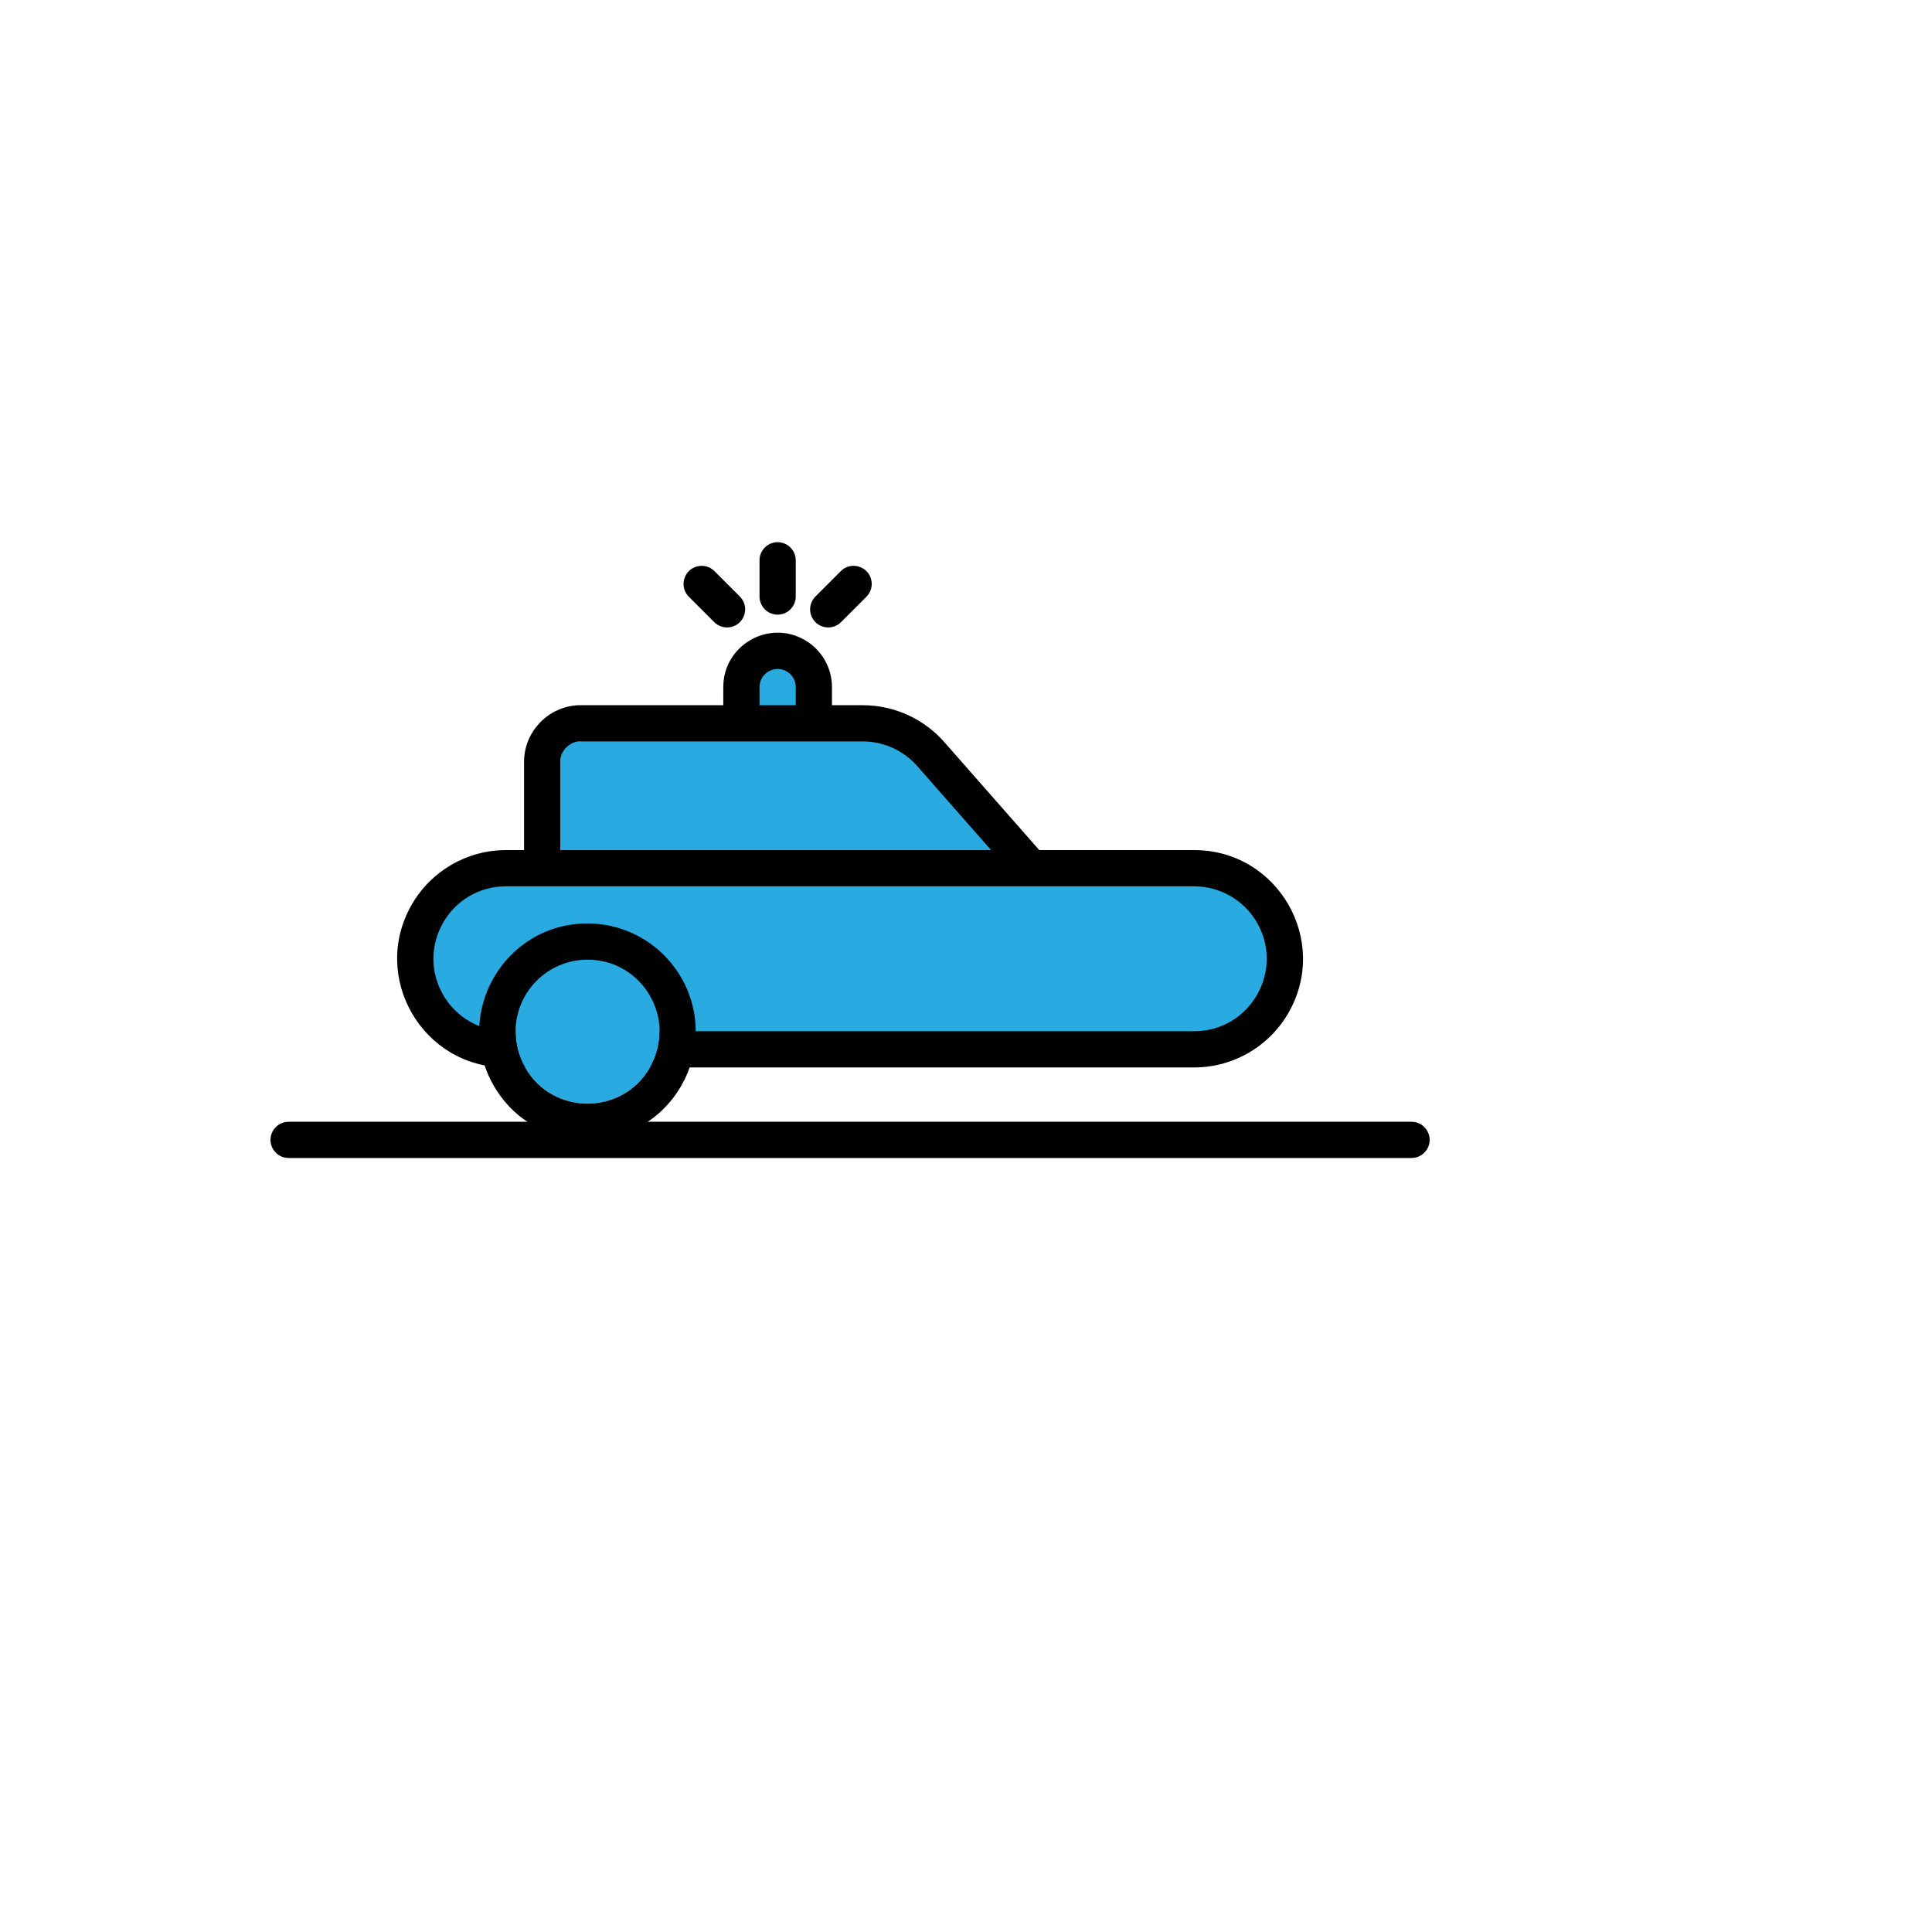 <svg xmlns="http://www.w3.org/2000/svg" version="1.1" xmlns:xlink="http://www.w3.org/1999/xlink" width="100%" height="100%" id="svgWorkerArea" viewBox="-25 -25 625 625" xmlns:idraw="https://idraw.muisca.co" style="background: white;"><defs id="defsdoc"><pattern id="patternBool" x="0" y="0" width="10" height="10" patternUnits="userSpaceOnUse" patternTransform="rotate(35)"><circle cx="5" cy="5" r="4" style="stroke: none;fill: #ff000070;"></circle></pattern></defs><g id="fileImp-976352064" class="cosito"><path id="pathImp-582734139" fill="#29abe2" class="grouped" d="M238.282 208.99C238.282 208.99 238.282 197.272 238.282 197.272 238.282 190.8 233.036 185.554 226.564 185.554 226.564 185.554 226.564 185.554 226.564 185.554 220.092 185.554 214.845 190.8 214.845 197.272 214.845 197.272 214.845 208.99 214.845 208.99"></path><path id="pathImp-143776254" class="grouped" d="M238.282 214.85C235.046 214.85 232.423 212.226 232.423 208.99 232.423 208.99 232.423 197.272 232.423 197.272 232.423 192.762 227.54 189.943 223.634 192.198 221.821 193.245 220.704 195.179 220.704 197.272 220.704 197.272 220.704 208.99 220.704 208.99 220.704 213.501 215.822 216.32 211.916 214.065 210.103 213.018 208.986 211.084 208.986 208.99 208.986 208.99 208.986 197.272 208.986 197.272 208.986 183.741 223.634 175.284 235.352 182.05 240.791 185.19 244.141 190.993 244.141 197.272 244.141 197.272 244.141 208.99 244.141 208.99 244.141 212.226 241.518 214.85 238.282 214.85 238.282 214.85 238.282 214.85 238.282 214.85"></path><path id="pathImp-868230514" class="grouped" d="M226.564 173.836C223.328 173.836 220.704 171.213 220.704 167.977 220.704 167.977 220.704 156.258 220.704 156.258 220.704 151.748 225.587 148.929 229.493 151.184 231.306 152.231 232.423 154.165 232.423 156.258 232.423 156.258 232.423 167.977 232.423 167.977 232.423 171.213 229.799 173.836 226.564 173.836 226.564 173.836 226.564 173.836 226.564 173.836"></path><path id="pathImp-187684987" class="grouped" d="M242.928 177.978C238.418 177.977 235.6 173.094 237.856 169.189 238.111 168.746 238.424 168.338 238.786 167.977 238.786 167.977 247.07 159.692 247.07 159.692 250.315 156.558 255.734 158.112 256.826 162.488 257.315 164.449 256.759 166.524 255.355 167.977 255.355 167.977 247.07 176.262 247.07 176.262 245.972 177.361 244.482 177.978 242.928 177.978 242.928 177.978 242.928 177.978 242.928 177.978"></path><path id="pathImp-148487303" class="grouped" d="M210.199 177.978C208.645 177.978 207.155 177.361 206.057 176.262 206.057 176.262 197.772 167.977 197.772 167.977 194.638 164.732 196.192 159.313 200.569 158.221 202.529 157.733 204.603 158.288 206.057 159.692 206.057 159.692 214.341 167.977 214.341 167.977 217.531 171.166 216.07 176.612 211.714 177.779 211.22 177.911 210.711 177.978 210.199 177.978 210.199 177.978 210.199 177.978 210.199 177.978"></path><path id="pathImp-803619199" fill="#29abe2" class="grouped" d="M308.409 255.676C308.409 255.676 276.354 219.226 276.354 219.226 270.785 212.725 262.65 208.985 254.09 208.99 254.09 208.99 161.973 208.99 161.973 208.99 155.738 209.478 150.807 214.469 150.395 220.709 150.395 220.709 150.395 255.676 150.395 255.676"></path><path id="pathImp-88209659" class="grouped" d="M308.409 261.535C306.726 261.536 305.122 260.813 304.009 259.549 304.009 259.549 271.954 223.093 271.954 223.094 267.493 217.863 260.964 214.85 254.09 214.85 254.09 214.85 161.973 214.85 161.973 214.85 158.987 215.335 156.668 217.712 156.254 220.709 156.254 220.709 156.254 255.67 156.254 255.67 156.254 260.18 151.372 262.999 147.466 260.744 145.653 259.698 144.536 257.764 144.536 255.67 144.536 255.67 144.536 220.715 144.536 220.715 144.968 211.246 152.507 203.645 161.973 203.137 161.973 203.137 254.101 203.137 254.101 203.137 264.375 203.138 274.135 207.633 280.813 215.441 280.813 215.441 312.821 251.844 312.821 251.844 315.798 255.232 313.991 260.573 309.568 261.457 309.19 261.532 308.806 261.57 308.421 261.57 308.421 261.57 308.409 261.535 308.409 261.535"></path><path id="pathImp-716647043" fill="#29abe2" class="grouped" d="M390.618 285.159C390.618 268.98 377.502 255.863 361.323 255.863 361.323 255.863 138.677 255.863 138.677 255.863 122.498 255.863 109.381 268.98 109.381 285.159 109.381 285.159 109.381 285.159 109.381 285.159 109.381 301.338 122.498 314.455 138.677 314.455 138.677 314.455 361.323 314.455 361.323 314.455 377.502 314.455 390.618 301.338 390.618 285.159 390.618 285.159 390.618 285.159 390.618 285.159"></path><path id="pathImp-927675707" class="grouped" d="M361.323 320.314C361.323 320.314 138.677 320.314 138.677 320.314 111.615 320.314 94.701 291.018 108.232 267.582 114.512 256.705 126.117 250.004 138.677 250.004 138.677 250.004 361.323 250.004 361.323 250.004 388.385 250.004 405.299 279.3 391.768 302.736 385.488 313.613 373.883 320.314 361.323 320.314 361.323 320.314 361.323 320.314 361.323 320.314M138.677 261.723C120.636 261.723 109.36 281.253 118.38 296.877 122.567 304.128 130.304 308.596 138.677 308.596 138.677 308.596 361.323 308.596 361.323 308.596 379.364 308.596 390.64 289.065 381.62 273.441 377.433 266.19 369.696 261.723 361.323 261.723 361.323 261.723 138.677 261.723 138.677 261.723"></path><g id="gImp-584704433" data-name="Group 524" class="grouped"><path id="circleImp-461457682" fill="#29abe2" d="M141.782 308.742C141.782 295.875 152.205 285.452 165.072 285.452 177.939 285.452 188.362 295.875 188.362 308.742 188.362 321.61 177.939 332.032 165.072 332.032 152.205 332.032 141.782 321.61 141.782 308.742 141.782 308.742 141.782 308.742 141.782 308.742"></path><path id="pathImp-446491309" d="M165.072 285.452C183 285.452 194.206 304.86 185.242 320.387 176.278 335.914 153.867 335.914 144.903 320.387 142.859 316.846 141.782 312.83 141.782 308.742 141.782 295.88 152.21 285.452 165.072 285.452M165.072 273.734C138.123 273.729 121.275 302.9 134.745 326.241 148.216 349.582 181.903 349.588 195.381 326.251 198.456 320.928 200.075 314.889 200.075 308.742 200.052 289.419 184.395 273.76 165.072 273.734 165.072 273.734 165.072 273.734 165.072 273.734"></path></g><g id="gImp-799444402" data-name="Group 526" class="grouped"><path id="lineImp-507675729" fill="#29abe2" d="M68.368 343.75"></path><path id="pathImp-768421118" d="M431.632 349.609C431.632 349.609 68.368 349.609 68.368 349.609 63.857 349.609 61.039 344.727 63.294 340.821 64.34 339.008 66.274 337.891 68.368 337.891 68.368 337.891 431.632 337.891 431.632 337.891 436.143 337.891 438.961 342.774 436.706 346.68 435.66 348.493 433.726 349.609 431.632 349.609 431.632 349.609 431.632 349.609 431.632 349.609"></path></g></g></svg>